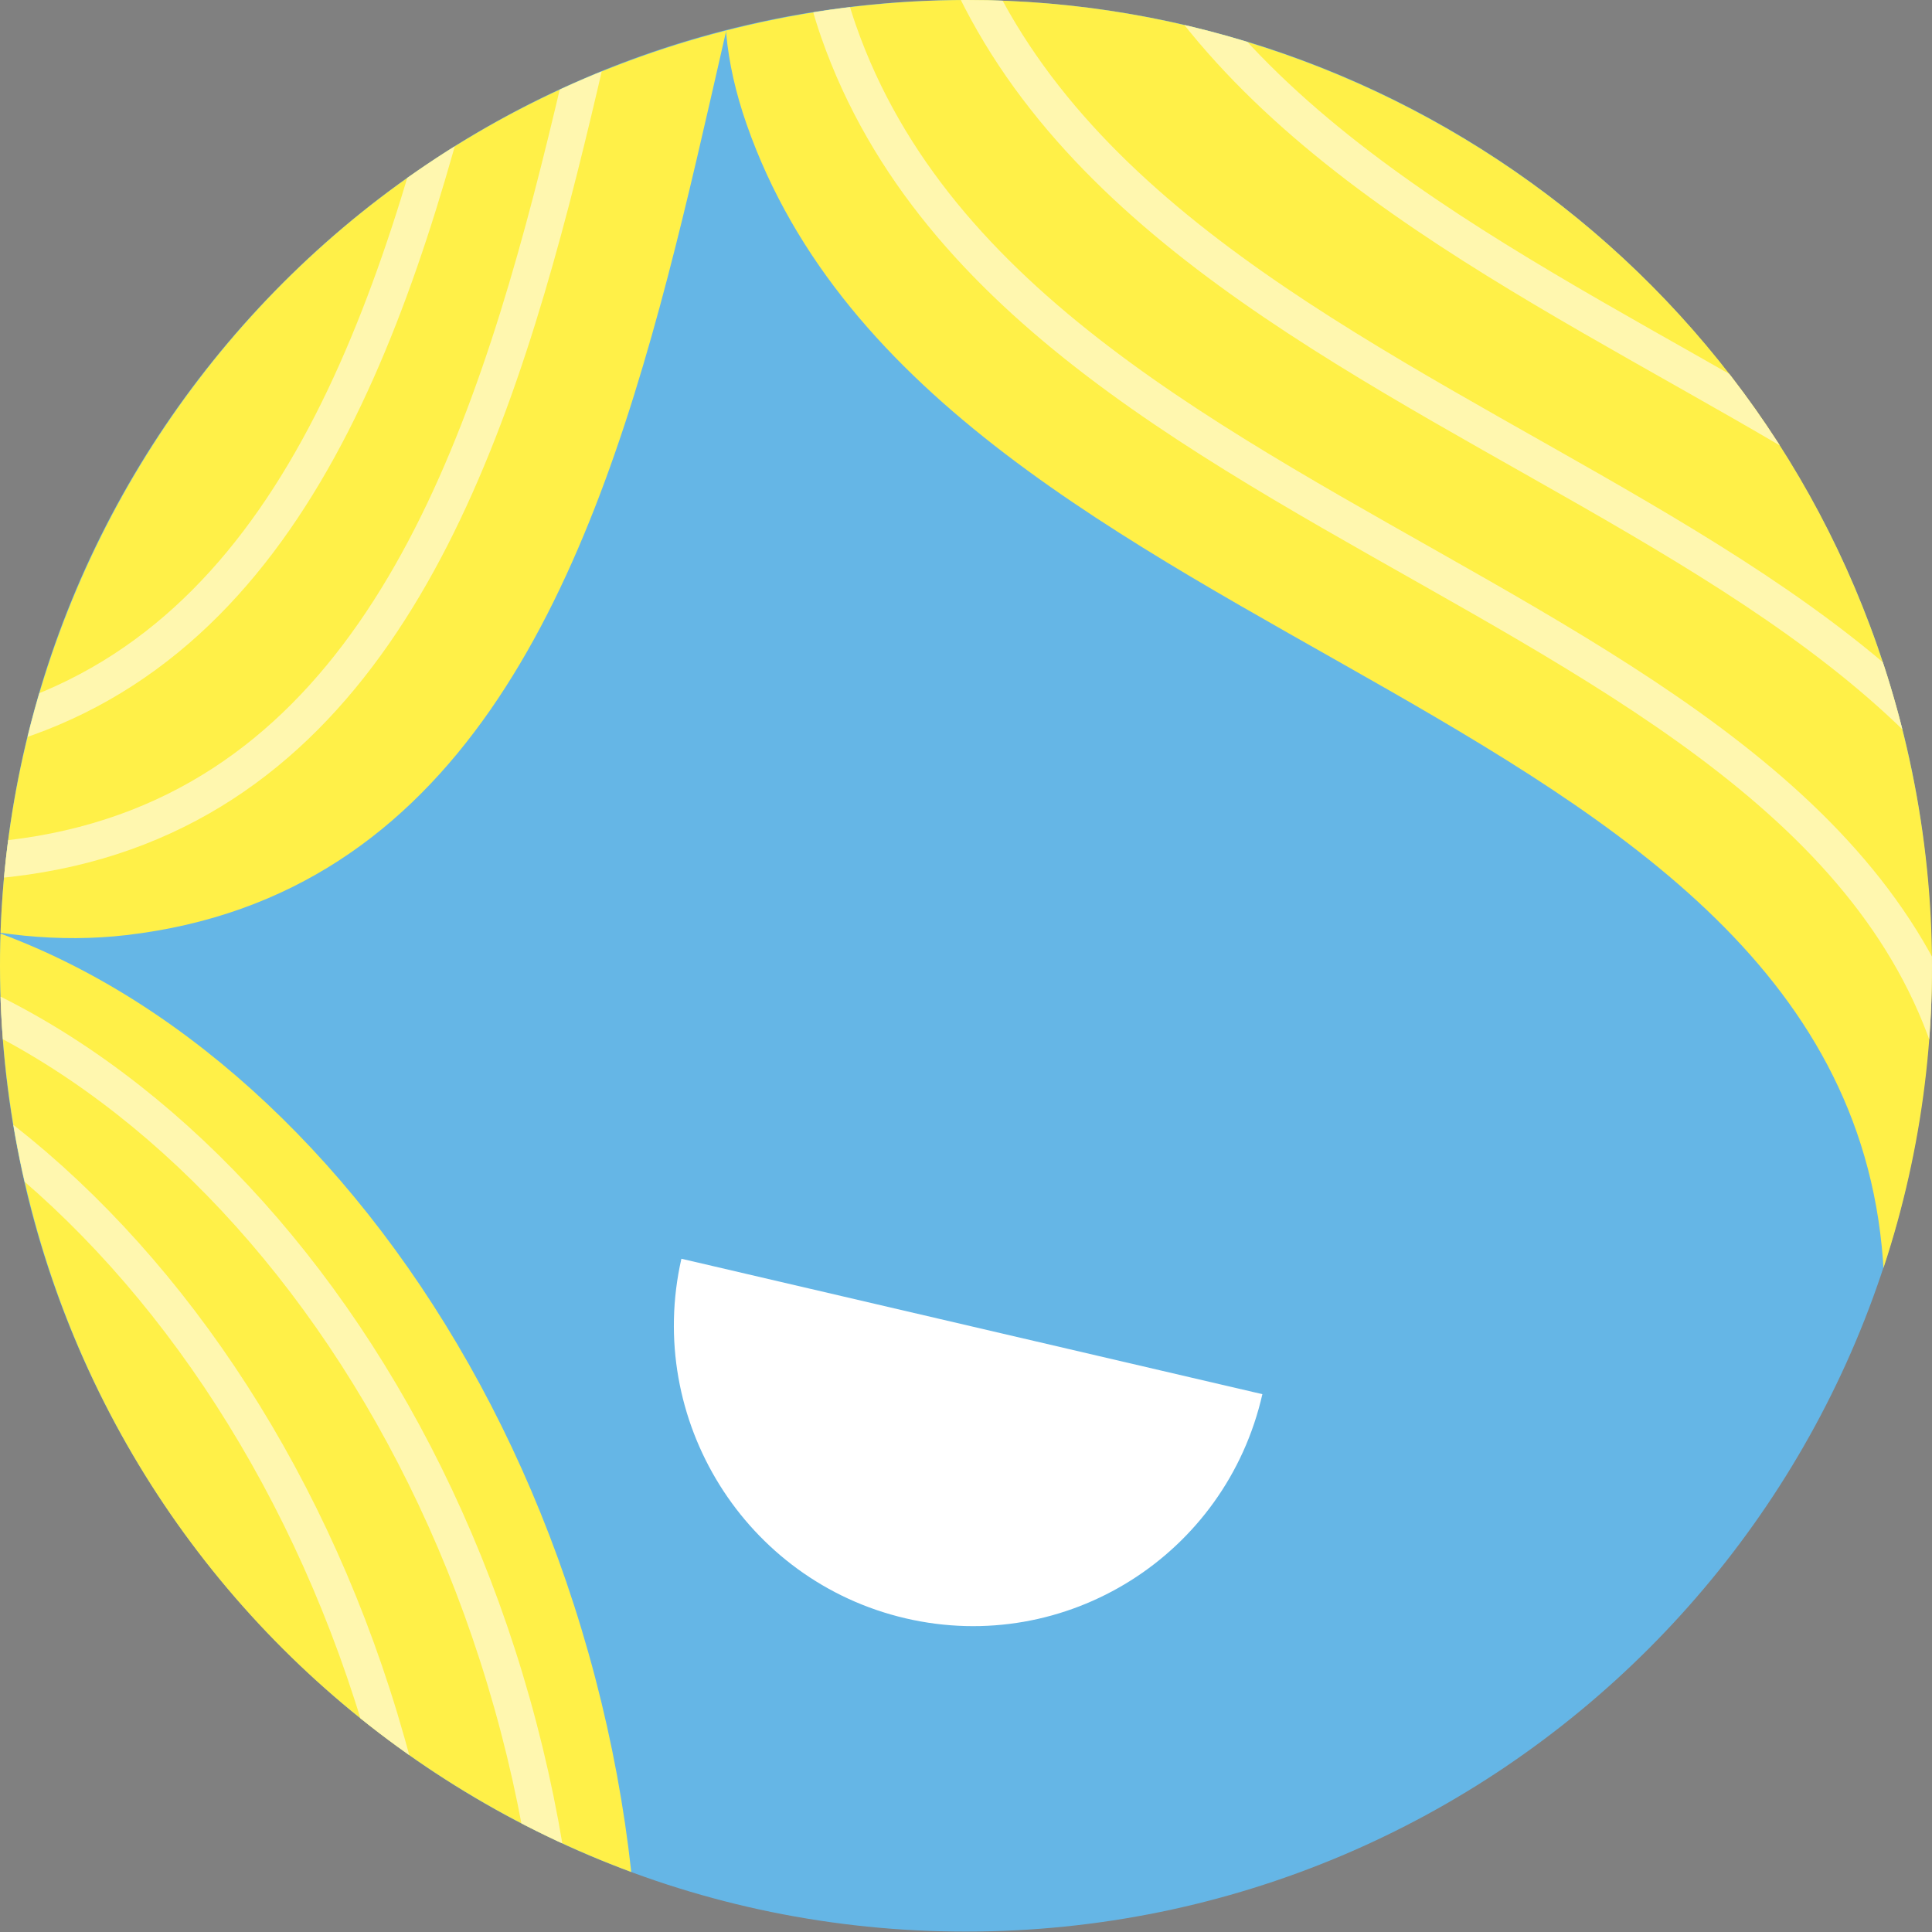 <?xml version="1.0" encoding="UTF-8"?><svg id="a" xmlns="http://www.w3.org/2000/svg" width="420" height="420" xmlns:xlink="http://www.w3.org/1999/xlink" viewBox="0 0 420 420"><rect x="0" y="0" width="420" height="420" fill="#808080" stroke="none"/><defs><clipPath id="b"><path d="M-230.17,0c-86.59,.07-167.61,54.11-197.92,140.46-38.4,109.41,19.16,229.24,128.56,267.64,22.62,7.94,45.69,11.77,68.39,11.9h2.24c86.24-.46,166.79-54.44,197-140.48,7.99-22.77,11.83-46,11.9-68.84v-1.37c-.28-86.4-54.3-167.15-140.48-197.4C-183.43,3.85-206.84,.02-229.86,0h-.31Z" style="fill:none;"/></clipPath><clipPath id="c"><rect x="0" width="420" height="420" style="fill:none;"/></clipPath><clipPath id="d"><rect x="0" width="420" height="420" style="fill:none;"/></clipPath><clipPath id="e"><path d="M210.19,0C194.47,0,178.49,1.78,162.52,5.49,49.57,31.71-20.74,144.52,5.49,257.47c26.23,112.95,139.05,183.27,252,157.04,112.94-26.22,183.25-139.06,157.02-252.01C392,65.53,305.64,0,210.19,0h0" style="fill:none;"/></clipPath><clipPath id="f"><path d="M440,209.99c0,115.98,94.02,210.01,210,210.01s210-94.03,210-210.01S765.97,0,650,0s-210,94-210,209.99" style="fill:none;"/></clipPath><clipPath id="g"><path d="M-230.56,440.03c-77.93,.25-152.66,44.08-188.68,119.05-50.21,104.5-6.21,229.94,98.29,280.15,104.49,50.21,229.92,6.19,280.14-98.31,50.21-104.51,6.2-229.91-98.3-280.12-29.09-13.98-59.8-20.66-90.06-20.76h-1.39Z" style="fill:none;"/></clipPath><clipPath id="h"><path d="M450.47,584.72c-7.04,21.52-10.41,43.36-10.46,64.84v.86c.16,88.19,56.33,170.21,144.72,199.12,110.2,36.05,228.76-24.07,264.8-134.27,36.05-110.2-24.07-228.74-134.26-264.78-21.68-7.09-43.68-10.46-65.31-10.46-88.33,0-170.52,56.19-199.48,144.71" style="fill:none;"/></clipPath></defs><g style="clip-path:url(#b);"><path d="M-190.17-5.4c-19.36,12.12-188.6,1.97-278.95,289.27M-190.71-2.53c-19.36,12.12-78.11,32.62-143.69,104.27-60.24,65.82-112.44,167.23-117.91,207.7M-144.25-54.94c5.69,22.11,18.49,66.82,70.63,148.77C-30.33,161.88,41.61,182.78,79.91,190.25M-168.63-39.02c5.69,22.11,18.49,66.82,70.63,148.77C-54.71,177.79,17.23,198.7,55.53,206.17" style="fill:none; stroke:#563000; stroke-miterlimit:10; stroke-width:7.99px;"/></g><g style="clip-path:url(#c);"><path d="M0,209.94C0,93.98,94,0,209.95,0s209.95,93.98,209.95,209.94-94,209.97-209.95,209.97S0,325.9,0,209.94" style="fill:#65b6e6;"/></g><g style="clip-path:url(#d);"><path d="M274.43,303.08c-7.96,35.04-42.69,56.86-77.57,48.73-34.87-8.13-56.69-43.13-48.73-78.17l126.3,29.44Z" style="fill:#fff;"/></g><g style="clip-path:url(#e);"><path d="M409.68,283.1c-.13-133.37-205.54-136.57-247.35-256.02-38.67-110.48,169.97-129.99,231.15-71.72,185.41,176.59,16.28,412.23,16.2,327.74" style="fill:#fff048;"/><path d="M500.83,236.76c-8.45,4.17-14.41-.42-14.42-16.26-.13-133.37-205.54-136.57-247.35-256.02-6.23-17.81-6.04-33.26-1.07-46.4M468.06,255.94c-8.45,4.17-14.41-.42-14.42-16.26-.12-133.37-205.54-136.57-247.35-256.02-6.23-17.81-6.04-33.26-1.08-46.4m238.87,341.86c-8.45,4.17-14.41-.42-14.42-16.26-.12-133.38-205.54-136.57-247.35-256.02-6.23-17.81-6.04-33.26-1.07-46.4" style="fill:none; stroke:#fff7af; stroke-miterlimit:10; stroke-width:7.99px;"/><path d="M204.14-98.85C138.39-60.39,171.37,186.49,27.5,203.28-88.77,216.84-239.45,18.06-234.44-66.28c5.01-84.34,103.8-147.09,220.64-140.15,116.85,6.94,313.3,51.79,217.94,107.58" style="fill:#fff048;"/><path d="M35.21,608.48c-81.72,21.45-172.06-52.94-201.78-166.16-29.72-113.22,12.44-222.39,94.16-243.84,81.72-21.45,172.06,52.94,201.78,166.16,29.72,113.22-12.44,222.39-94.16,243.84" style="fill:#fff048;"/><path d="M-89.06,209.29c81.72-21.45,172.06,52.94,201.78,166.15,29.72,113.22-12.44,222.39-94.16,243.84M-116.23,218.09c81.72-21.45,172.06,52.94,201.78,166.15,29.72,113.22-12.44,222.39-94.16,243.84M168.07-147.51c-3.08,2.38-6.67,4.79-10.82,7.22C91.5-101.83,124.48,145.05-19.39,161.84c-33.65,3.93-70.18-9.94-104.99-33.67M189.65-122.73c-3.07,2.38-6.67,4.79-10.82,7.22C113.08-77.05,146.06,169.83,2.19,186.62c-33.65,3.93-70.18-9.94-104.99-33.67" style="fill:none; stroke:#fff7af; stroke-miterlimit:10; stroke-width:7.99px;"/></g><g style="clip-path:url(#f);"><path d="M631.42,95.11c-10.03-14.7-11.26-29.44-12.09-40.86-.9-12.31-1.44-19.74-10.5-28.12-9.05-8.38-16.42-8.27-28.64-8.11-1.52,.02-3.09,.04-4.72,.04l17.37-19.14c-.67,.08-1.31,.15-2,.23l30.22-33.25-2.86-2.59c-.47,0-.86-.01-1.34-.01-1.53,0-3.14,0-4.78-.01l11.12-12.26-24.59-22.3c-.75,.81-1.48,1.47-2.21,2.15l-12.54-11.37c-1.6,1.73-3.17,3.08-4.74,4.27l-4.71-4.27c-8.57,9.26-16.08,9.89-28.53,10.95-13.76,1.16-32.29,2.73-50,19.54l-7.06,7.63c-15.38,18.93-15.34,37.34-15.31,51.02,.03,12.37,.04,19.83-8.52,29.09-8.57,9.26-16.09,9.89-28.53,10.95-13.77,1.16-32.29,2.73-50,19.54l-7.06,7.63c-15.38,18.93-15.34,37.34-15.31,51.02,.03,12.37,.04,19.83-8.53,29.09-8.57,9.26-16.09,9.9-28.54,10.95-13.77,1.16-32.29,2.74-50,19.55l-7.06,7.63c-6.49,7.99-10.23,15.89-12.38,23.38l25.26,22.91c-.36,1.04-.77,2.09-1.06,3.12l9.6,8.71c-1.46,3.13-2.68,6.23-3.55,9.25l10.54,9.56c-1.96,3.84-3.42,7.63-4.48,11.31l15.83,14.36c-.29,.86-.63,1.73-.88,2.57l34.72,31.49c.02-1.65,.02-3.24,.01-4.78,0-2.35,0-4.49,.06-6.53l26.57,24.1c0-.59-.01-1.14-.02-1.72l28.15,25.54c0-1.63-.02-3.21-.04-4.72-.16-12.22-.27-19.59,8.11-28.64,8.38-9.06,15.81-9.6,28.12-10.5,14.55-1.07,34.48-2.53,52.84-22.36,18.37-19.84,18.1-39.62,17.9-54.06-.17-12.22-.27-19.59,8.11-28.64,8.37-9.05,15.8-9.59,28.11-10.49,14.55-1.07,34.48-2.53,52.84-22.36,18.36-19.84,18.09-39.62,17.9-54.06-.17-12.22-.27-19.59,8.11-28.64,3.72-4.01,7.26-6.3,11.11-7.74" style="fill:#ffdb2e;"/></g><g style="clip-path:url(#g);"><path d="M-280.61,436.41c10.57,80.24,102.66,173.14,228.85,188.45,2.43,34.62,1.92,96.84-98.82,142.89,5.1,6.68,11.16,12.3,17.98,16.9,4.59,3.1-70.98,32.71-70.98,32.71,92.73,134.36,306.65-57.5,308.73-157.88,7.67-369.58-386.61-229.5-385.77-223.08" style="fill:#dec187;"/></g><g style="clip-path:url(#h);"><path d="M618.84,485.38s27.55-19.25,84.46-9.53c99.46,16.97,187.19,154.53,170.81,227.71-23.63,105.56,72.36,189-.12-218.78-18.61-104.72-268.44-87.8-268.44-87.8,.07,.12,.19,.65,.37,1.53-11.55,6.6-156.59,90.13-230.24,160.81-76.73,73.65,136.26,353.5,89.48,258.41-48.73-99.06-31.99-247.69,61.61-306.48,51.88-32.59,92.06-25.87,92.06-25.87" style="fill:#5f3313;"/><path d="M618.84,485.38l2.31,3.31c.27-.18,4.6-3.07,13.11-5.91,8.51-2.84,21.19-5.64,38.21-5.64,8.86,0,18.91,.76,30.16,2.68,22.1,3.77,43.79,13.74,63.89,27.85,30.15,21.14,56.65,51.58,75.51,83.65,9.43,16.04,16.96,32.48,22.11,48.34,5.16,15.86,7.92,31.13,7.92,44.79,0,6.47-.62,12.58-1.88,18.22-2.77,12.41-3.94,24.5-3.94,35.59,0,15.25,2.18,28.58,5.54,38.4,1.69,4.91,3.65,8.95,6,12.03,1.18,1.53,2.48,2.84,4,3.84,1.51,.99,3.32,1.67,5.27,1.67,1.77,0,3.52-.58,4.97-1.54,1.28-.84,2.36-1.94,3.34-3.23,1.69-2.27,3.07-5.15,4.3-8.79,1.84-5.46,3.3-12.65,4.34-21.96,1.03-9.3,1.62-20.71,1.62-34.51,0-47.69-7.03-124.07-27.64-240.09-1.86-10.48-5.94-19.87-11.73-28.14-5.07-7.25-11.43-13.65-18.76-19.31-12.84-9.91-28.63-17.57-45.93-23.57-25.95-9-55.33-14.24-83.33-17.28-28-3.03-54.62-3.83-74.97-3.83-22.91,0-37.89,1.01-37.96,1.02l-6.3,.43,3.04,5.53,3.12-1.71-3.35,1.23c.03,.09,.07,.2,.22,.48l3.12-1.71-3.35,1.23,2.21-.81-2.25,.69,.04,.12,2.21-.81-2.25,.69,.83-.26-.84,.24h0s.83-.24,.83-.24l-.84,.24,.02,.08c.04,.16,.12,.5,.21,.93l3.95-.81-2-3.5c-5.82,3.33-45.02,25.89-92.03,56.5-23.51,15.31-48.96,32.62-73.19,50.56-24.22,17.94-47.21,36.5-65.81,54.35-6.46,6.2-11.02,13.76-13.91,22.22-2.9,8.46-4.17,17.8-4.17,27.75,.01,22.49,6.46,48.13,16.18,74.12,14.59,38.97,36.62,78.68,56.12,108.78,9.75,15.05,18.86,27.67,26.15,36.63,3.65,4.48,6.83,8.04,9.5,10.6,1.34,1.28,2.55,2.31,3.75,3.13,.6,.4,1.2,.76,1.89,1.06,.69,.29,1.47,.55,2.54,.56,.67,0,1.48-.13,2.25-.52,.58-.29,1.11-.71,1.51-1.18,.6-.71,.92-1.47,1.08-2.11,.17-.66,.21-1.24,.22-1.79,0-1.18-.21-2.28-.52-3.53-.48-1.87-1.25-4.05-2.35-6.72-1.1-2.66-2.53-5.8-4.33-9.45-17.27-35.11-26.23-76.74-26.23-118.27,0-36.78,7.02-73.46,21.34-105.45,14.32-32,35.89-59.28,65.02-77.58,18.01-11.31,34.52-17.76,48.32-21.39,13.8-3.63,24.89-4.43,32.03-4.43,2.95,0,5.22,.14,6.73,.27,.76,.07,1.32,.13,1.69,.18,.18,.02,.31,.04,.39,.05h.08s.01,.02,.01,.02l.29-1.79-.3,1.79h0s.29-1.79,.29-1.79l-.3,1.79,1.62,.27,1.35-.94-2.31-3.31,.67-3.97c-.19-.03-3.84-.63-10.23-.63-7.75,0-19.54,.88-34.08,4.7-14.54,3.82-31.84,10.6-50.56,22.36-30.69,19.28-53.25,47.93-68.1,81.11-14.85,33.19-22.04,70.94-22.04,108.74,0,42.68,9.17,85.45,27.06,121.83,2.32,4.71,3.97,8.45,5,11.23,.52,1.38,.88,2.52,1.1,3.38,.22,.85,.28,1.43,.28,1.54h0s1.36,.07,1.36,.07l-1.3-.37c-.06,.21-.06,.3-.06,.31l1.36,.06-1.3-.37,2.54,.71-2.26-1.35c-.16,.26-.23,.48-.28,.63l2.54,.71-2.26-1.35,2.72,1.62-1.5-2.78c-.54,.29-.99,.77-1.22,1.16l2.72,1.62-1.5-2.78,1.45,2.69v-3.06c-.35,0-.91,.08-1.45,.37l1.45,2.69v-1.02l.62-1.96c-.07-.02-.26-.08-.62-.08v2.04l.62-1.96-.21,.67,.25-.66h-.04s-.21,.66-.21,.66l.25-.66s-.39-.2-.85-.54c-.91-.66-2.28-1.89-3.9-3.56-3.06-3.14-7.05-7.87-11.62-13.82-8.01-10.42-17.83-24.6-28.02-41.04-15.29-24.65-31.43-54.38-43.69-84.11-6.14-14.86-11.3-29.72-14.92-43.93-3.62-14.2-5.69-27.75-5.69-39.93,0-9.26,1.19-17.72,3.74-25.13,2.55-7.41,6.42-13.77,11.87-19.01,18.22-17.49,40.98-35.88,65.03-53.69,72.15-53.44,155.83-101.63,164.42-106.54l2.53-1.45-.58-2.86c-.1-.47-.18-.85-.26-1.19-.04-.17-.09-.33-.14-.52-.03-.1-.06-.2-.11-.33-.06-.14-.11-.3-.28-.61l-3.53,1.94,.27,4.02s.05,0,.16,0c1.65-.1,16-.99,37.26-.99,17.54,0,39.79,.6,63.47,2.73,35.52,3.18,74.3,9.85,105.12,22.88,15.41,6.5,28.81,14.59,38.87,24.46,5.03,4.94,9.24,10.31,12.51,16.19,3.26,5.87,5.58,12.25,6.82,19.23,20.57,115.71,27.53,191.75,27.52,238.68,0,11.82-.44,21.78-1.21,30.05-.58,6.2-1.33,11.45-2.22,15.79-1.32,6.5-2.97,10.99-4.49,13.49-.75,1.26-1.45,1.99-1.9,2.32-.23,.17-.39,.24-.49,.28-.1,.04-.15,.04-.2,.04-.1,0-.34-.02-.87-.35-.45-.29-1.06-.83-1.73-1.64-1.16-1.41-2.47-3.63-3.68-6.48-1.82-4.29-3.46-10-4.62-16.69-1.16-6.7-1.85-14.39-1.85-22.7,0-10.53,1.11-22.04,3.75-33.83,1.41-6.3,2.08-13,2.08-19.98,0-19.66-5.25-41.63-14.46-63.89-13.83-33.38-36.63-67.41-64.75-94.72-14.06-13.65-29.45-25.62-45.75-34.94-16.3-9.32-33.51-16.01-51.19-19.03-11.68-1.99-22.19-2.79-31.51-2.79-18.49,0-32.35,3.15-41.65,6.36-9.3,3.2-14.02,6.46-14.29,6.64l2.31,3.31,.67-3.97-.67,3.97Z" style="fill:#8b5527;"/></g></svg>